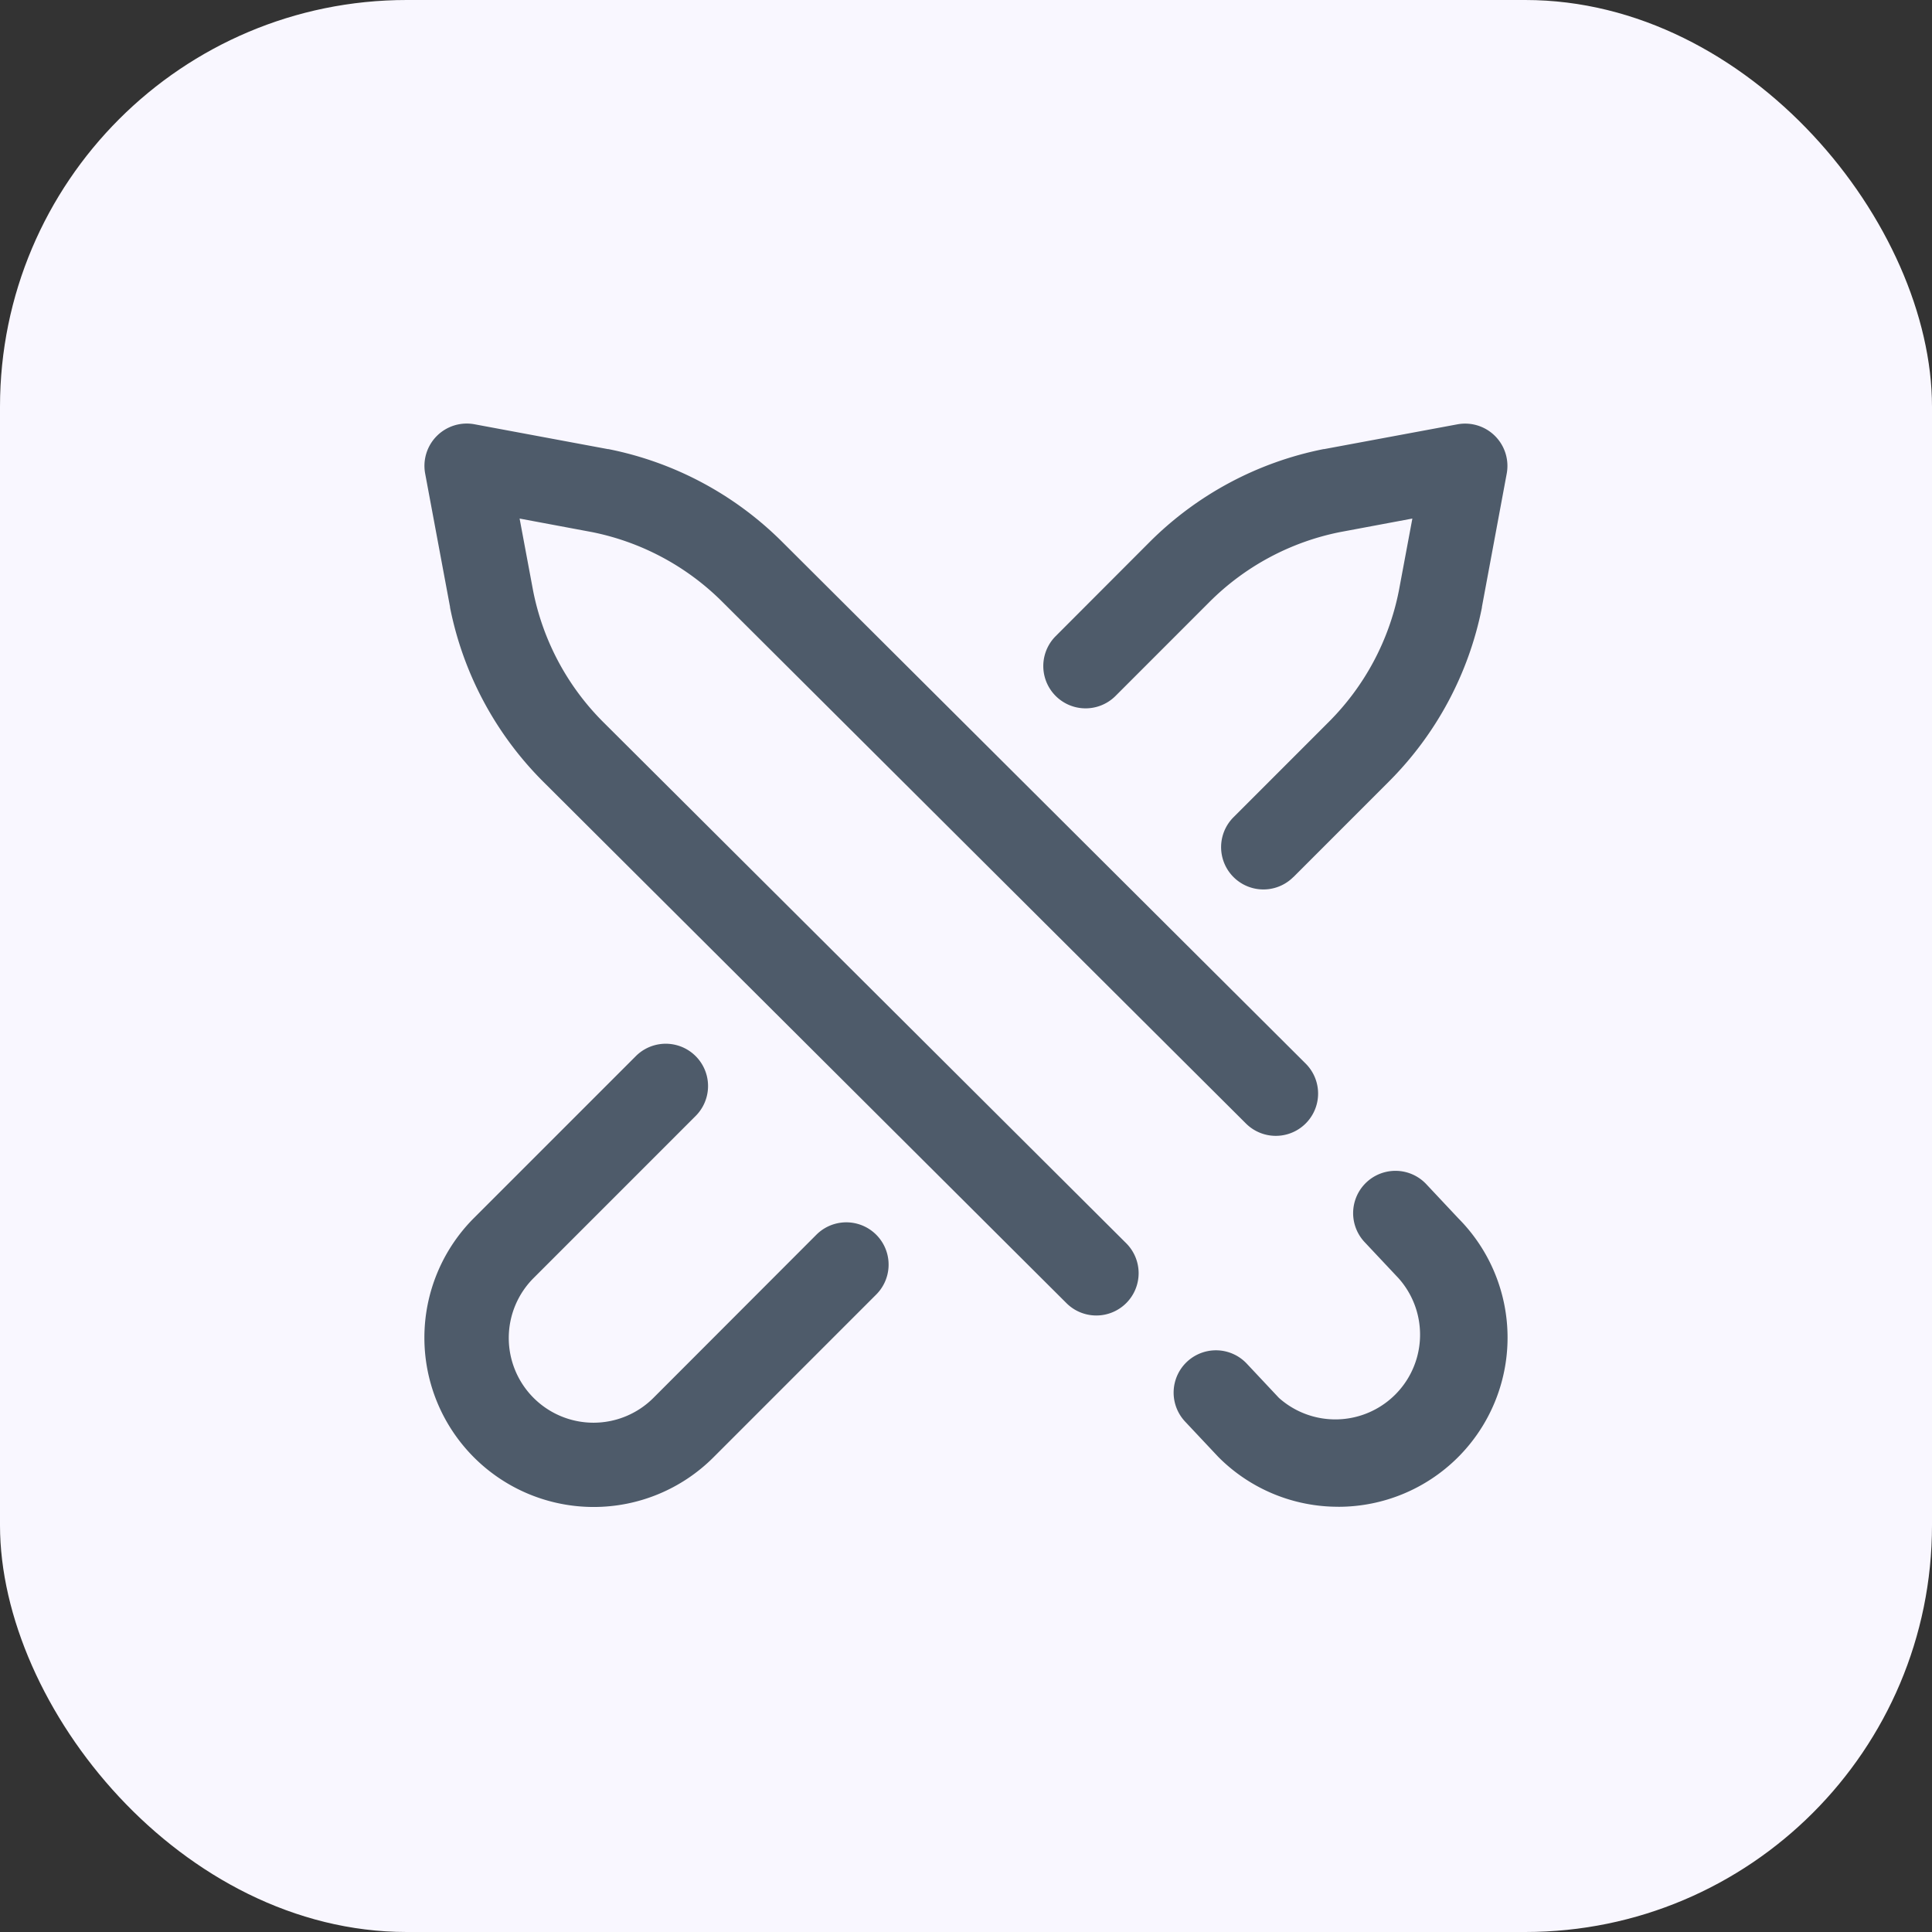 <svg xmlns="http://www.w3.org/2000/svg" xmlns:xlink="http://www.w3.org/1999/xlink" width="57" height="57" viewBox="0 0 57 57">
  <rect x="0" y="0" width="57" height="57" fill="#333333" stroke="none"/>
  <defs>
    <clipPath id="clip-ic-benefit-3">
      <rect width="57" height="57"/>
    </clipPath>
  </defs>
  <g id="ic-benefit-3" clip-path="url(#clip-ic-benefit-3)">
    <g id="ICON">
      <rect id="Rectangle_5" data-name="Rectangle 5" width="57" height="57" rx="12" fill="#f9f7ff"/>
      <g id="creativity" transform="translate(12.503 12.499)">
        <path id="Path_97080" data-name="Path 97080" d="M19.842,26.312a1.244,1.244,0,0,1-.881-.364L3.527,10.566A10.024,10.024,0,0,1,.775,5.426l0-.017L.041,1.475A1.248,1.248,0,0,1,1.5.019L5.431.751l.016,0A10.022,10.022,0,0,1,10.586,3.5l15.432,15.38a1.248,1.248,0,1,1-1.762,1.768L8.822,5.271A7.536,7.536,0,0,0,4.966,3.2l-2.139-.4.4,2.138A7.534,7.534,0,0,0,5.29,8.8L20.723,24.18a1.248,1.248,0,0,1-.881,2.132ZM8.543,30.5l4.805-4.806a1.248,1.248,0,0,0-1.765-1.765l-4.8,4.806A2.5,2.5,0,1,1,3.247,25.2l4.774-4.775a1.248,1.248,0,1,0-1.765-1.765L1.482,23.434A4.993,4.993,0,0,0,8.543,30.5ZM25.657,13.377l2.811-2.812a10.023,10.023,0,0,0,2.75-5.139l0-.017.732-3.935A1.248,1.248,0,0,0,30.5.019L26.563.751l-.016,0A10.022,10.022,0,0,0,21.407,3.5L18.643,6.269a1.248,1.248,0,0,0,1.765,1.765l2.764-2.765A7.534,7.534,0,0,1,27.028,3.2l2.138-.4-.4,2.139A7.534,7.534,0,0,1,26.7,8.8l-2.811,2.812a1.248,1.248,0,1,0,1.765,1.765Z" transform="translate(0 0)" fill="#4e5b6a"/>
        <path id="Path_97081" data-name="Path 97081" d="M359.027,363.137a4.977,4.977,0,0,1-3.53-1.46l-.027-.028-.963-1.025a1.248,1.248,0,0,1,1.82-1.709l.948,1.01a2.5,2.5,0,0,0,3.518-3.543l-.027-.028-.963-1.025a1.248,1.248,0,1,1,1.82-1.709l.95,1.012a4.991,4.991,0,0,1-3.545,8.506Z" transform="translate(-332.046 -331.182)" fill="#4e5b6a"/>
      </g>
    </g>
  </g>
</svg>
